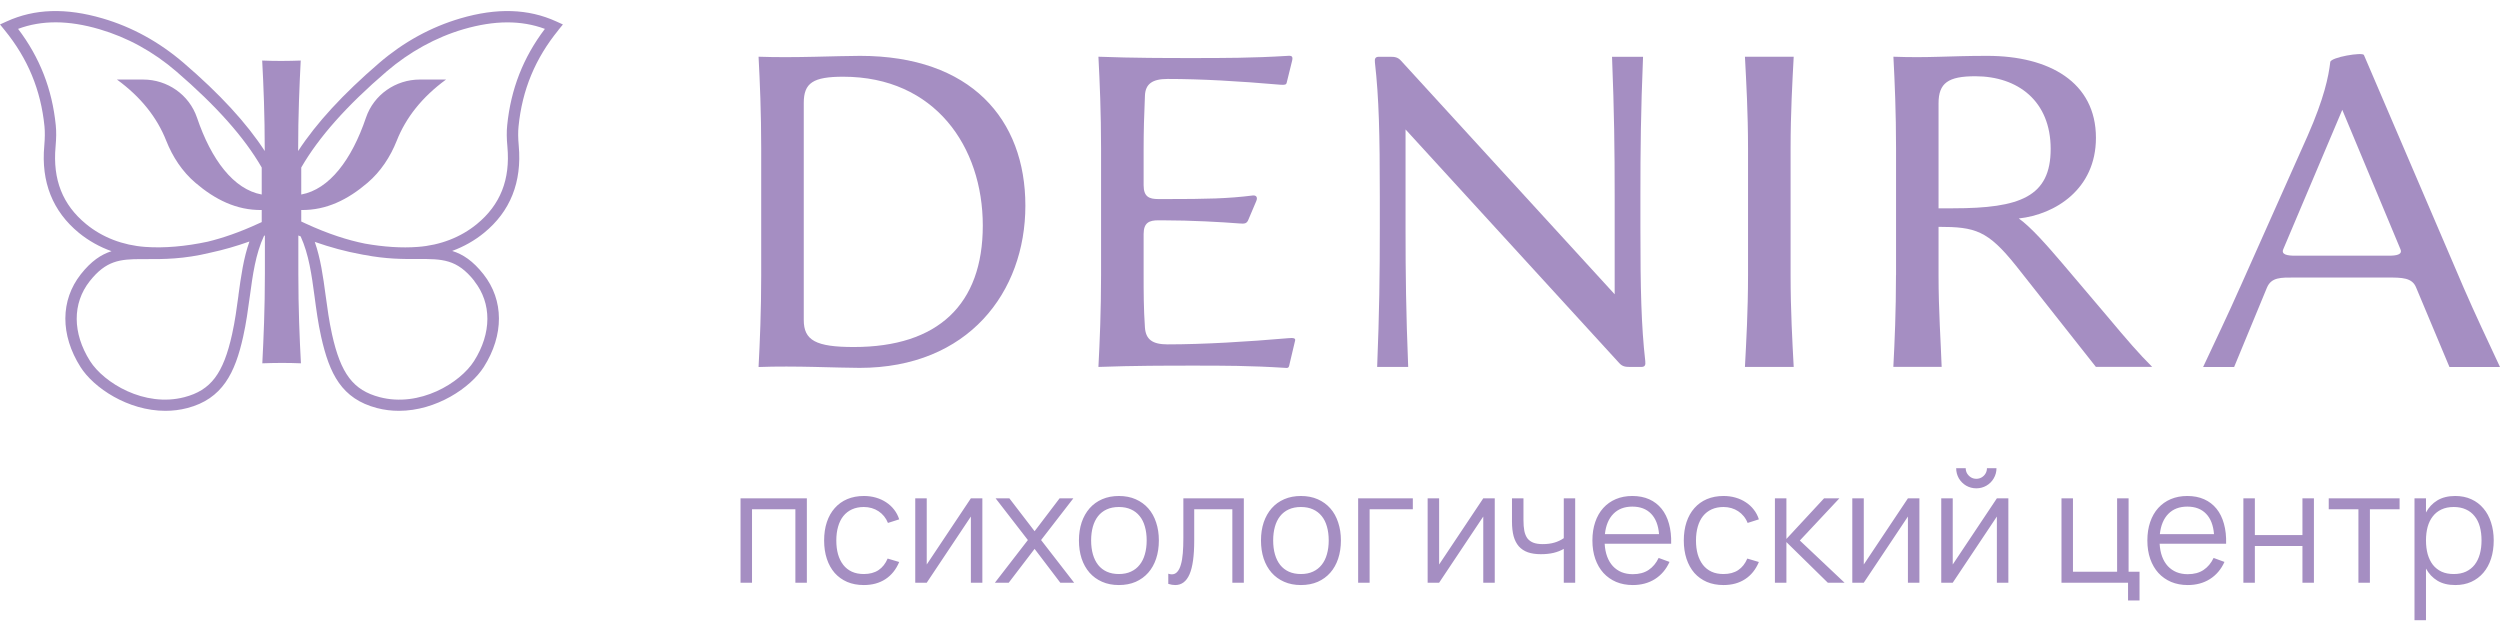 <?xml version="1.0" encoding="UTF-8"?> <svg xmlns="http://www.w3.org/2000/svg" width="160" height="40" viewBox="0 0 160 40" fill="none"><path d="M48.548 23.484C48.633 21.867 48.717 19.911 48.717 17.614V9.501C48.717 7.203 48.633 5.248 48.548 3.63C50.846 3.715 53.57 3.575 55.044 3.575C62.135 3.575 65.624 7.63 65.624 13.162C65.624 18.695 61.966 23.544 55.014 23.544C53.654 23.544 50.846 23.4 48.548 23.489V23.484ZM54.647 22.209C60.036 22.209 62.899 19.485 62.899 14.438C62.899 9.391 59.837 4.91 53.967 4.91C52.037 4.91 51.441 5.307 51.441 6.582V20.477C51.441 21.782 52.206 22.209 54.647 22.209Z" fill="#A58EC2"></path><path d="M76.482 23.4C74.611 23.4 72.596 23.4 70.299 23.484C70.383 21.867 70.468 19.911 70.468 17.614V9.501C70.468 7.203 70.383 5.248 70.299 3.63C72.596 3.715 74.581 3.715 76.313 3.715C78.268 3.715 80.144 3.715 82.412 3.575C82.695 3.546 82.754 3.63 82.695 3.888L82.352 5.277C82.323 5.421 82.238 5.446 81.926 5.421C79.286 5.193 76.879 5.053 74.721 5.053C73.758 5.053 73.302 5.366 73.276 6.13C73.221 7.351 73.192 8.428 73.192 9.564V11.861C73.192 12.601 73.559 12.74 74.129 12.74H74.64C77.251 12.74 78.581 12.71 80.169 12.512C80.397 12.482 80.511 12.626 80.397 12.879L79.915 14.015C79.802 14.328 79.662 14.328 79.29 14.299C78.213 14.214 76.254 14.1 74.383 14.1H74.129C73.564 14.1 73.192 14.239 73.192 14.978V17.559C73.192 18.695 73.192 19.742 73.276 20.963C73.331 21.727 73.758 22.04 74.721 22.04C77.018 22.04 79.827 21.871 82.462 21.643C82.775 21.613 82.918 21.643 82.889 21.787L82.547 23.231C82.492 23.484 82.492 23.573 82.264 23.544C79.996 23.4 78.294 23.4 76.478 23.4H76.482Z" fill="#A58EC2"></path><path d="M88.308 14.607V12.567C88.308 8.567 88.253 6.27 87.995 4.002C87.965 3.748 88.025 3.634 88.248 3.634H88.987C89.27 3.634 89.469 3.664 89.667 3.888L103.339 18.834V12.512C103.339 9.564 103.309 7.152 103.17 3.634H105.155C105.011 7.152 104.986 9.564 104.986 12.512V14.552C104.986 18.551 105.041 20.849 105.298 23.117C105.328 23.37 105.269 23.484 105.045 23.484H104.306C104.023 23.484 103.824 23.455 103.626 23.231L89.955 8.284V14.607C89.955 17.555 89.984 19.966 90.124 23.484H88.138C88.278 19.966 88.308 17.559 88.308 14.607Z" fill="#A58EC2"></path><path d="M111.874 17.614V9.501C111.874 7.203 111.76 5.248 111.676 3.63H114.797C114.712 5.248 114.598 7.203 114.598 9.501V17.614C114.598 19.911 114.712 21.867 114.797 23.484H111.676C111.76 21.867 111.874 19.911 111.874 17.614Z" fill="#A58EC2"></path><path d="M121.347 17.614V9.501C121.347 7.203 121.263 5.248 121.178 3.63C123.476 3.715 124.667 3.575 127.192 3.575C131.133 3.575 134.14 5.248 134.14 8.821C134.14 12.111 131.53 13.728 129.203 13.982C129.997 14.548 130.989 15.684 131.982 16.845L134.845 20.22C136.15 21.778 136.885 22.631 137.738 23.48H134.136L129.03 17.014C127.214 14.746 126.42 14.518 124.067 14.518V17.61C124.067 19.907 124.211 21.863 124.266 23.48H121.174C121.259 21.863 121.343 19.907 121.343 17.61L121.347 17.614ZM125.005 13.331C129.287 13.331 131.243 12.592 131.243 9.53C131.243 6.468 129.144 4.88 126.42 4.88C124.688 4.88 124.067 5.307 124.067 6.612V13.335H125.005V13.331Z" fill="#A58EC2"></path><path d="M143.356 18.408L147.693 8.681C148.74 6.299 149.028 4.91 149.137 3.972C149.167 3.66 151.207 3.322 151.291 3.52L157.673 18.412C158.412 20.114 159.206 21.787 160 23.489H156.765L154.636 18.412C154.383 17.762 153.728 17.762 152.795 17.762H146.84C145.991 17.762 145.366 17.732 145.083 18.412L142.984 23.489H140.999C141.793 21.787 142.616 20.084 143.351 18.412L143.356 18.408ZM146.869 16.364H152.884C153.335 16.364 153.792 16.309 153.623 15.937L149.906 7.03L146.135 15.937C145.966 16.305 146.418 16.364 146.874 16.364H146.869Z" fill="#A58EC2"></path><path d="M35.73 1.928L36.026 1.565L35.599 1.371C33.809 0.555 31.802 0.492 29.467 1.176C27.579 1.73 25.83 2.688 24.272 4.027C21.953 6.021 20.247 7.875 19.081 9.665V9.606C19.081 7.364 19.166 5.455 19.246 3.875C18.845 3.892 18.427 3.896 18.009 3.9C17.59 3.9 17.177 3.892 16.78 3.875C16.864 5.455 16.944 7.364 16.944 9.606V9.665C15.783 7.875 14.077 6.021 11.754 4.027C10.195 2.688 8.447 1.725 6.559 1.176C4.219 0.492 2.217 0.555 0.427 1.371L0 1.565L0.296 1.928C1.782 3.748 2.614 5.763 2.847 8.086C2.88 8.441 2.876 8.838 2.834 9.332C2.623 11.65 3.37 13.526 5.055 14.907C5.672 15.409 6.373 15.802 7.138 16.076C6.47 16.288 5.837 16.71 5.174 17.55C3.86 19.219 3.852 21.436 5.153 23.489C5.993 24.819 8.189 26.293 10.584 26.293C11.049 26.293 11.517 26.238 11.986 26.116C14.241 25.529 15.048 23.864 15.563 21.542C15.758 20.672 15.872 19.814 15.986 18.986C16.176 17.58 16.357 16.25 16.898 15.092C16.915 15.084 16.932 15.08 16.953 15.071V17.521C16.953 19.764 16.868 21.672 16.788 23.252C17.189 23.235 17.603 23.231 18.026 23.227C18.444 23.227 18.858 23.235 19.259 23.252C19.174 21.672 19.094 19.764 19.094 17.521V15.071C19.145 15.092 19.191 15.109 19.242 15.13C19.766 16.279 19.947 17.597 20.133 18.986C20.243 19.814 20.357 20.672 20.551 21.542C21.083 23.928 21.865 25.524 24.128 26.116C24.597 26.238 25.066 26.293 25.531 26.293C27.921 26.293 30.117 24.815 30.962 23.489C32.263 21.436 32.254 19.215 30.941 17.55C30.265 16.693 29.623 16.271 28.939 16.06C29.686 15.785 30.375 15.396 30.979 14.902C32.664 13.526 33.407 11.65 33.2 9.328C33.154 8.825 33.15 8.441 33.188 8.082C33.42 5.754 34.256 3.74 35.739 1.924L35.73 1.928ZM3.556 9.395C3.603 8.854 3.611 8.419 3.569 8.014C3.337 5.704 2.547 3.681 1.157 1.848C2.673 1.282 4.384 1.29 6.36 1.869C8.151 2.393 9.807 3.301 11.289 4.576C13.844 6.777 15.635 8.787 16.75 10.721V12.449C14.955 12.123 13.523 10.231 12.607 7.528C12.108 6.063 10.715 5.091 9.165 5.091H7.484C9.021 6.211 10.052 7.52 10.639 9.007C11.049 10.041 11.665 10.983 12.51 11.701C13.756 12.765 15.128 13.462 16.75 13.441V14.214L16.573 14.294C15.323 14.873 14.241 15.236 13.291 15.468C11.885 15.768 10.512 15.891 9.292 15.802C7.856 15.696 6.551 15.194 5.516 14.345C4.008 13.112 3.366 11.494 3.556 9.395ZM15.263 18.898C15.154 19.709 15.04 20.549 14.854 21.39C14.292 23.924 13.494 24.975 11.8 25.419C9.241 26.086 6.648 24.502 5.761 23.104C4.633 21.322 4.625 19.413 5.74 17.998C6.787 16.672 7.678 16.583 9.059 16.583C9.165 16.583 9.27 16.583 9.38 16.583C10.436 16.587 11.745 16.592 13.477 16.169C14.3 15.992 15.137 15.751 15.964 15.456C15.584 16.528 15.424 17.69 15.259 18.898H15.263ZM30.362 17.998C31.477 19.413 31.469 21.322 30.341 23.104C29.454 24.506 26.861 26.09 24.302 25.419C22.608 24.975 21.81 23.924 21.248 21.39C21.062 20.549 20.948 19.709 20.838 18.893C20.678 17.694 20.517 16.549 20.146 15.481C21.134 15.827 22.131 16.098 23.106 16.275C23.174 16.288 23.237 16.3 23.301 16.313C23.305 16.313 23.313 16.313 23.317 16.313C24.711 16.583 25.809 16.583 26.722 16.575C28.293 16.575 29.239 16.562 30.366 17.99L30.362 17.998ZM32.474 9.395C32.664 11.49 32.022 13.112 30.514 14.345C29.48 15.19 28.174 15.696 26.738 15.802C25.7 15.882 24.547 15.802 23.355 15.591C22.283 15.375 21.028 14.987 19.533 14.294L19.28 14.176V13.441C20.902 13.462 22.274 12.765 23.52 11.701C24.365 10.979 24.982 10.037 25.391 9.007C25.978 7.524 27.013 6.211 28.546 5.091H26.865C25.319 5.091 23.921 6.063 23.423 7.528C22.507 10.231 21.075 12.119 19.28 12.449V10.721C20.395 8.787 22.181 6.772 24.741 4.576C26.202 3.322 27.904 2.384 29.669 1.869C31.646 1.295 33.356 1.286 34.873 1.848C33.483 3.681 32.694 5.704 32.461 8.014C32.419 8.415 32.423 8.854 32.474 9.395Z" fill="#A58EC2"></path><path d="M47.394 37.293V31.893H51.639V37.293H50.904V32.593H48.129V37.293H47.394ZM55.284 37.443C54.887 37.443 54.532 37.376 54.219 37.243C53.905 37.106 53.639 36.915 53.419 36.668C53.202 36.418 53.035 36.118 52.919 35.768C52.802 35.415 52.744 35.023 52.744 34.593C52.744 34.156 52.802 33.763 52.919 33.413C53.035 33.063 53.204 32.765 53.424 32.518C53.644 32.268 53.91 32.076 54.224 31.943C54.54 31.81 54.895 31.743 55.289 31.743C55.562 31.743 55.819 31.778 56.059 31.848C56.302 31.918 56.52 32.018 56.714 32.148C56.91 32.275 57.08 32.431 57.224 32.618C57.367 32.801 57.475 33.008 57.549 33.238L56.829 33.468C56.765 33.308 56.682 33.165 56.579 33.038C56.475 32.911 56.357 32.805 56.224 32.718C56.094 32.631 55.949 32.565 55.789 32.518C55.629 32.471 55.46 32.448 55.284 32.448C55 32.448 54.749 32.498 54.529 32.598C54.309 32.698 54.124 32.841 53.974 33.028C53.827 33.211 53.715 33.436 53.639 33.703C53.562 33.966 53.524 34.263 53.524 34.593C53.524 34.916 53.56 35.21 53.634 35.473C53.71 35.736 53.822 35.963 53.969 36.153C54.115 36.34 54.299 36.485 54.519 36.588C54.739 36.688 54.994 36.738 55.284 36.738C55.657 36.738 55.97 36.655 56.224 36.488C56.477 36.318 56.672 36.071 56.809 35.748L57.549 35.968C57.345 36.451 57.05 36.818 56.664 37.068C56.28 37.318 55.82 37.443 55.284 37.443ZM62.871 31.893V37.293H62.136V33.058L59.311 37.293H58.576V31.893H59.311V36.128L62.136 31.893H62.871ZM63.674 37.293L65.784 34.563L63.719 31.893H64.599L66.214 33.998L67.814 31.893H68.694L66.629 34.563L68.744 37.293H67.859L66.214 35.128L64.559 37.293H63.674ZM71.607 37.443C71.207 37.443 70.849 37.373 70.532 37.233C70.216 37.093 69.947 36.898 69.727 36.648C69.507 36.395 69.339 36.093 69.222 35.743C69.109 35.393 69.052 35.008 69.052 34.588C69.052 34.165 69.111 33.778 69.227 33.428C69.347 33.078 69.517 32.778 69.737 32.528C69.957 32.278 70.226 32.085 70.542 31.948C70.859 31.811 71.214 31.743 71.607 31.743C72.011 31.743 72.371 31.813 72.687 31.953C73.004 32.093 73.272 32.288 73.492 32.538C73.712 32.788 73.879 33.088 73.992 33.438C74.109 33.785 74.167 34.168 74.167 34.588C74.167 35.011 74.109 35.4 73.992 35.753C73.876 36.103 73.707 36.403 73.487 36.653C73.267 36.903 72.999 37.098 72.682 37.238C72.366 37.375 72.007 37.443 71.607 37.443ZM71.607 36.738C71.904 36.738 72.162 36.686 72.382 36.583C72.606 36.48 72.791 36.335 72.937 36.148C73.087 35.961 73.199 35.736 73.272 35.473C73.349 35.206 73.387 34.911 73.387 34.588C73.387 34.258 73.349 33.961 73.272 33.698C73.199 33.435 73.087 33.211 72.937 33.028C72.787 32.841 72.601 32.698 72.377 32.598C72.157 32.498 71.901 32.448 71.607 32.448C71.311 32.448 71.051 32.5 70.827 32.603C70.607 32.703 70.422 32.848 70.272 33.038C70.126 33.225 70.016 33.45 69.942 33.713C69.869 33.976 69.832 34.268 69.832 34.588C69.832 34.918 69.871 35.216 69.947 35.483C70.024 35.746 70.136 35.971 70.282 36.158C70.432 36.345 70.617 36.488 70.837 36.588C71.061 36.688 71.317 36.738 71.607 36.738ZM74.77 36.718C74.857 36.745 74.932 36.758 74.995 36.758C75.135 36.758 75.252 36.705 75.345 36.598C75.442 36.491 75.519 36.338 75.575 36.138C75.635 35.938 75.677 35.695 75.7 35.408C75.724 35.118 75.735 34.791 75.735 34.428V31.893H79.605V37.293H78.87V32.593H76.43V34.593C76.43 35.573 76.33 36.293 76.13 36.753C75.93 37.213 75.625 37.443 75.215 37.443C75.079 37.443 74.93 37.418 74.77 37.368V36.718ZM83.258 37.443C82.858 37.443 82.499 37.373 82.183 37.233C81.866 37.093 81.598 36.898 81.378 36.648C81.158 36.395 80.989 36.093 80.873 35.743C80.759 35.393 80.703 35.008 80.703 34.588C80.703 34.165 80.761 33.778 80.878 33.428C80.998 33.078 81.168 32.778 81.388 32.528C81.608 32.278 81.876 32.085 82.193 31.948C82.509 31.811 82.864 31.743 83.258 31.743C83.661 31.743 84.021 31.813 84.338 31.953C84.654 32.093 84.923 32.288 85.143 32.538C85.363 32.788 85.529 33.088 85.643 33.438C85.759 33.785 85.818 34.168 85.818 34.588C85.818 35.011 85.759 35.4 85.643 35.753C85.526 36.103 85.358 36.403 85.138 36.653C84.918 36.903 84.649 37.098 84.333 37.238C84.016 37.375 83.658 37.443 83.258 37.443ZM83.258 36.738C83.554 36.738 83.813 36.686 84.033 36.583C84.256 36.48 84.441 36.335 84.588 36.148C84.738 35.961 84.849 35.736 84.923 35.473C84.999 35.206 85.038 34.911 85.038 34.588C85.038 34.258 84.999 33.961 84.923 33.698C84.849 33.435 84.738 33.211 84.588 33.028C84.438 32.841 84.251 32.698 84.028 32.598C83.808 32.498 83.551 32.448 83.258 32.448C82.961 32.448 82.701 32.5 82.478 32.603C82.258 32.703 82.073 32.848 81.923 33.038C81.776 33.225 81.666 33.45 81.593 33.713C81.519 33.976 81.483 34.268 81.483 34.588C81.483 34.918 81.521 35.216 81.598 35.483C81.674 35.746 81.786 35.971 81.933 36.158C82.083 36.345 82.268 36.488 82.488 36.588C82.711 36.688 82.968 36.738 83.258 36.738ZM86.921 37.293V31.893H90.421V32.593H87.656V37.293H86.921ZM95.664 31.893V37.293H94.929V33.058L92.104 37.293H91.369V31.893H92.104V36.128L94.929 31.893H95.664ZM100.082 37.293V35.128C99.892 35.238 99.675 35.323 99.432 35.383C99.192 35.44 98.921 35.468 98.617 35.468C98.297 35.468 98.02 35.428 97.787 35.348C97.554 35.265 97.361 35.138 97.207 34.968C97.057 34.795 96.945 34.578 96.872 34.318C96.802 34.055 96.767 33.743 96.767 33.383V31.893H97.502V33.283C97.502 33.553 97.52 33.785 97.557 33.978C97.597 34.171 97.664 34.331 97.757 34.458C97.854 34.581 97.981 34.673 98.137 34.733C98.297 34.793 98.496 34.823 98.732 34.823C99.012 34.823 99.26 34.791 99.477 34.728C99.694 34.665 99.895 34.57 100.082 34.443V31.893H100.812V37.293H100.082ZM104.499 36.748C104.902 36.748 105.239 36.658 105.509 36.478C105.779 36.298 105.994 36.041 106.154 35.708L106.849 35.963C106.632 36.44 106.32 36.806 105.914 37.063C105.51 37.316 105.039 37.443 104.499 37.443C104.109 37.443 103.754 37.376 103.434 37.243C103.117 37.106 102.845 36.915 102.619 36.668C102.395 36.421 102.222 36.123 102.099 35.773C101.975 35.42 101.914 35.026 101.914 34.593C101.914 34.156 101.974 33.763 102.094 33.413C102.214 33.06 102.385 32.76 102.609 32.513C102.832 32.266 103.1 32.076 103.414 31.943C103.727 31.81 104.079 31.743 104.469 31.743C104.875 31.743 105.235 31.813 105.549 31.953C105.862 32.093 106.125 32.295 106.339 32.558C106.552 32.821 106.71 33.141 106.814 33.518C106.92 33.895 106.967 34.321 106.954 34.798H102.699C102.715 35.105 102.769 35.38 102.859 35.623C102.949 35.863 103.07 36.066 103.224 36.233C103.38 36.4 103.565 36.528 103.779 36.618C103.995 36.705 104.235 36.748 104.499 36.748ZM106.179 34.183C106.132 33.613 105.962 33.178 105.669 32.878C105.375 32.575 104.975 32.423 104.469 32.423C103.965 32.423 103.562 32.576 103.259 32.883C102.955 33.19 102.774 33.623 102.714 34.183H106.179ZM110.303 37.443C109.907 37.443 109.552 37.376 109.238 37.243C108.925 37.106 108.658 36.915 108.438 36.668C108.222 36.418 108.055 36.118 107.938 35.768C107.822 35.415 107.763 35.023 107.763 34.593C107.763 34.156 107.822 33.763 107.938 33.413C108.055 33.063 108.223 32.765 108.443 32.518C108.663 32.268 108.93 32.076 109.243 31.943C109.56 31.81 109.915 31.743 110.308 31.743C110.582 31.743 110.838 31.778 111.078 31.848C111.322 31.918 111.54 32.018 111.733 32.148C111.93 32.275 112.1 32.431 112.243 32.618C112.387 32.801 112.495 33.008 112.568 33.238L111.848 33.468C111.785 33.308 111.702 33.165 111.598 33.038C111.495 32.911 111.377 32.805 111.243 32.718C111.113 32.631 110.968 32.565 110.808 32.518C110.648 32.471 110.48 32.448 110.303 32.448C110.02 32.448 109.768 32.498 109.548 32.598C109.328 32.698 109.143 32.841 108.993 33.028C108.847 33.211 108.735 33.436 108.658 33.703C108.582 33.966 108.543 34.263 108.543 34.593C108.543 34.916 108.58 35.21 108.653 35.473C108.73 35.736 108.842 35.963 108.988 36.153C109.135 36.34 109.318 36.485 109.538 36.588C109.758 36.688 110.013 36.738 110.303 36.738C110.677 36.738 110.99 36.655 111.243 36.488C111.497 36.318 111.692 36.071 111.828 35.748L112.568 35.968C112.365 36.451 112.07 36.818 111.683 37.068C111.3 37.318 110.84 37.443 110.303 37.443ZM113.595 31.893H114.33V34.493L116.74 31.893H117.72L115.19 34.593L118.05 37.293H116.98L114.33 34.693V37.293H113.595V31.893ZM122.842 31.893V37.293H122.107V33.058L119.282 37.293H118.547V31.893H119.282V36.128L122.107 31.893H122.842ZM126.485 31.253C126.252 31.253 126.035 31.196 125.835 31.083C125.638 30.966 125.482 30.81 125.365 30.613C125.252 30.413 125.195 30.196 125.195 29.963H125.805C125.805 30.086 125.835 30.2 125.895 30.303C125.958 30.406 126.042 30.49 126.145 30.553C126.248 30.613 126.362 30.643 126.485 30.643C126.608 30.643 126.722 30.613 126.825 30.553C126.932 30.49 127.015 30.406 127.075 30.303C127.135 30.2 127.165 30.086 127.165 29.963H127.775C127.775 30.196 127.717 30.413 127.6 30.613C127.487 30.81 127.33 30.966 127.13 31.083C126.933 31.196 126.718 31.253 126.485 31.253ZM128.535 31.893V37.293H127.8V33.058L124.975 37.293H124.24V31.893H124.975V36.128L127.8 31.893H128.535ZM136.195 38.428V37.293H131.935V31.893H132.67V36.593H135.495V31.893H136.23V36.593H136.93V38.428H136.195ZM140.016 36.748C140.42 36.748 140.756 36.658 141.026 36.478C141.296 36.298 141.511 36.041 141.671 35.708L142.366 35.963C142.15 36.44 141.838 36.806 141.431 37.063C141.028 37.316 140.556 37.443 140.016 37.443C139.626 37.443 139.271 37.376 138.951 37.243C138.635 37.106 138.363 36.915 138.136 36.668C137.913 36.421 137.74 36.123 137.616 35.773C137.493 35.42 137.431 35.026 137.431 34.593C137.431 34.156 137.491 33.763 137.611 33.413C137.731 33.06 137.903 32.76 138.126 32.513C138.35 32.266 138.618 32.076 138.931 31.943C139.245 31.81 139.596 31.743 139.986 31.743C140.393 31.743 140.753 31.813 141.066 31.953C141.38 32.093 141.643 32.295 141.856 32.558C142.07 32.821 142.228 33.141 142.331 33.518C142.438 33.895 142.485 34.321 142.471 34.798H138.216C138.233 35.105 138.286 35.38 138.376 35.623C138.466 35.863 138.588 36.066 138.741 36.233C138.898 36.4 139.083 36.528 139.296 36.618C139.513 36.705 139.753 36.748 140.016 36.748ZM141.696 34.183C141.65 33.613 141.48 33.178 141.186 32.878C140.893 32.575 140.493 32.423 139.986 32.423C139.483 32.423 139.08 32.576 138.776 32.883C138.473 33.19 138.291 33.623 138.231 34.183H141.696ZM143.576 37.293V31.893H144.311V34.243H147.356V31.893H148.091V37.293H147.356V34.943H144.311V37.293H143.576ZM150.939 37.293V32.593H149.039V31.893H153.574V32.593H151.674V37.293H150.939ZM154.528 39.693V31.893H155.263V32.798C155.44 32.468 155.683 32.21 155.993 32.023C156.303 31.836 156.685 31.743 157.138 31.743C157.521 31.743 157.865 31.813 158.168 31.953C158.475 32.093 158.733 32.29 158.943 32.543C159.156 32.793 159.318 33.093 159.428 33.443C159.541 33.79 159.598 34.171 159.598 34.588C159.598 35.011 159.541 35.4 159.428 35.753C159.315 36.103 159.151 36.403 158.938 36.653C158.725 36.903 158.466 37.098 158.163 37.238C157.86 37.375 157.518 37.443 157.138 37.443C156.681 37.443 156.3 37.35 155.993 37.163C155.686 36.976 155.443 36.718 155.263 36.388V39.693H154.528ZM157.038 36.738C157.338 36.738 157.6 36.686 157.823 36.583C158.046 36.476 158.231 36.33 158.378 36.143C158.525 35.953 158.635 35.726 158.708 35.463C158.781 35.2 158.818 34.908 158.818 34.588C158.818 34.261 158.781 33.966 158.708 33.703C158.635 33.44 158.523 33.216 158.373 33.033C158.226 32.846 158.041 32.703 157.818 32.603C157.595 32.5 157.335 32.448 157.038 32.448C156.735 32.448 156.471 32.501 156.248 32.608C156.028 32.711 155.845 32.858 155.698 33.048C155.551 33.235 155.441 33.46 155.368 33.723C155.298 33.983 155.263 34.271 155.263 34.588C155.263 34.911 155.3 35.206 155.373 35.473C155.45 35.736 155.561 35.963 155.708 36.153C155.858 36.34 156.043 36.485 156.263 36.588C156.486 36.688 156.745 36.738 157.038 36.738Z" fill="#A58EC2"></path></svg> 